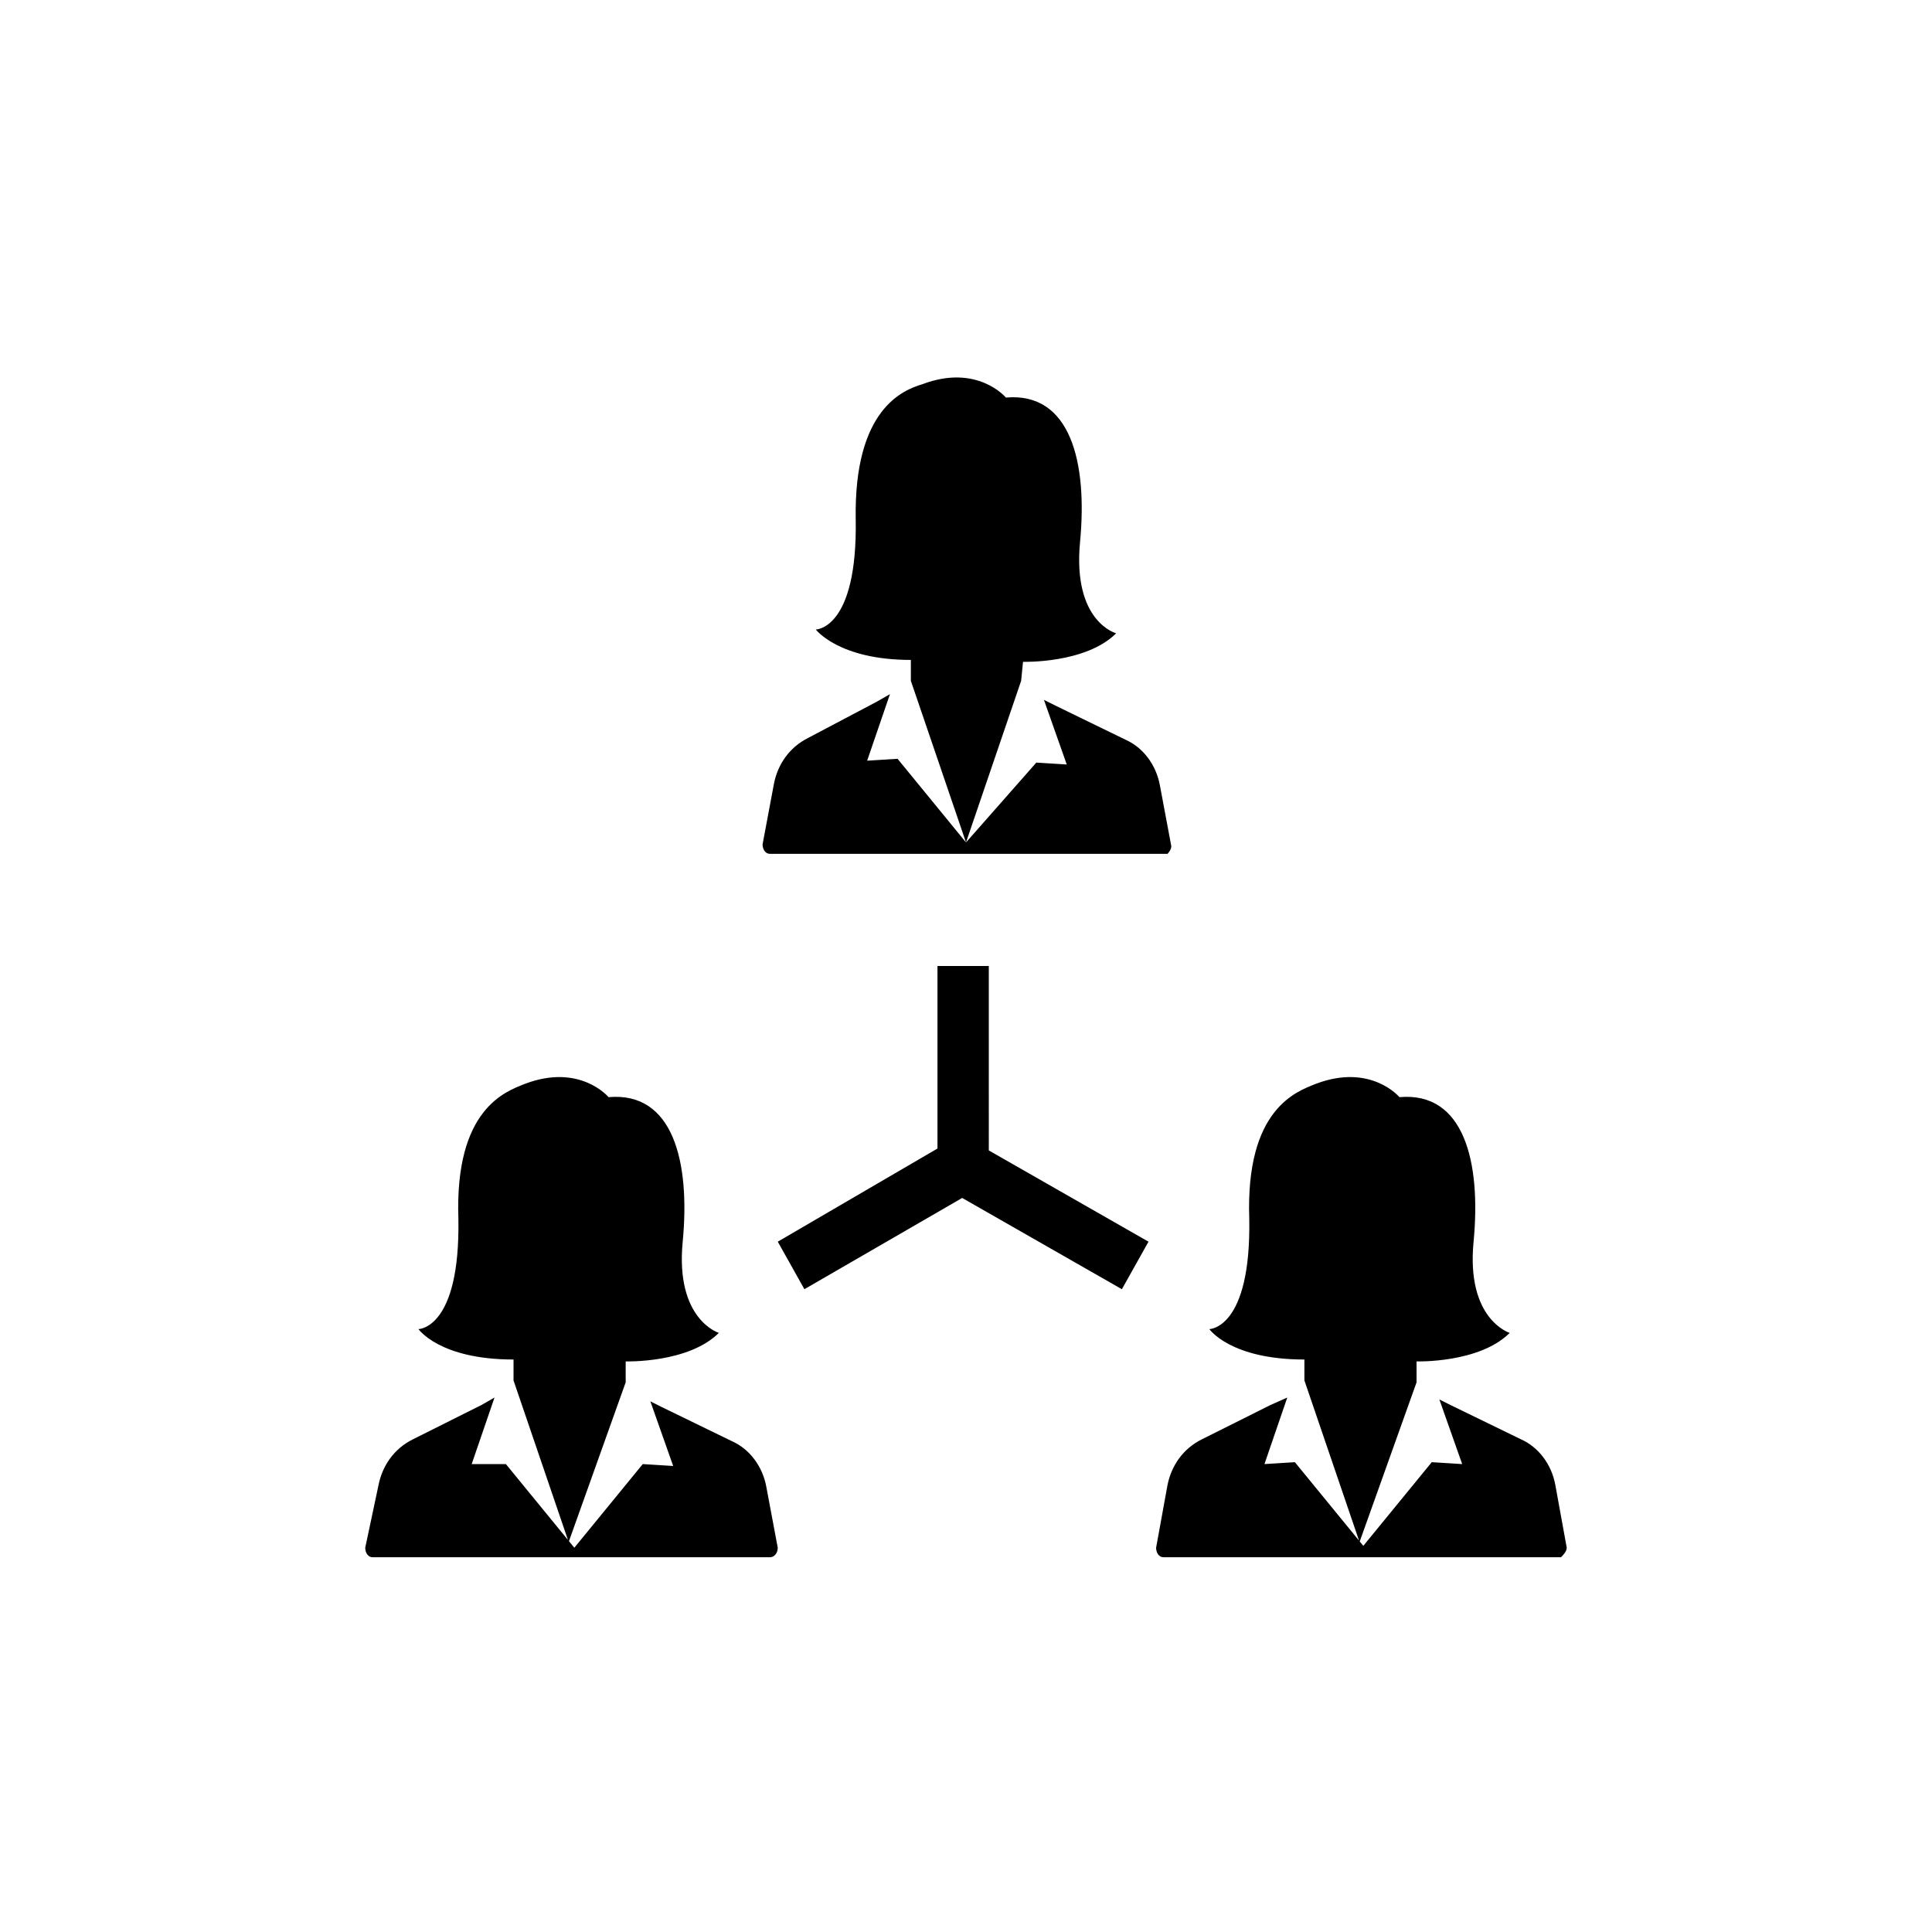 <?xml version="1.0" encoding="UTF-8"?>
<!-- Uploaded to: ICON Repo, www.svgrepo.com, Generator: ICON Repo Mixer Tools -->
<svg fill="#000000" width="800px" height="800px" version="1.1" viewBox="144 144 512 512" xmlns="http://www.w3.org/2000/svg">
 <path d="m414.61 324.43-14.609 42.824-14.613-42.824v-5.543c-19.145 0-25.191-8.062-25.191-8.062s11.082 0 10.578-29.223c-0.504-29.223 12.594-34.258 17.633-35.77 14.609-5.543 22.168 3.527 22.168 3.527 17.129-1.512 21.664 17.129 19.648 38.289-2.016 21.16 9.574 24.184 9.574 24.184-8.062 8.062-24.688 7.559-24.688 7.559zm39.801 43.832-3.023-16.121c-1.008-5.543-4.535-10.078-9.07-12.09l-18.641-9.07c-1.008-0.504-2.016-1.008-3.023-1.512l6.047 17.129-8.062-0.504-18.637 21.16-18.137-22.168-8.062 0.504 6.047-17.633-3.527 2.016-18.137 9.574c-5.039 2.519-8.062 7.055-9.07 12.09l-3.023 16.121c0 1.008 0.504 2.519 2.016 2.519h105.29c0.004 0 1.012-1.008 1.012-2.016zm64.992 142.07v-5.543s16.625 0.504 24.688-7.559c0 0-11.586-3.527-9.574-24.184 2.016-21.16-2.519-39.801-19.648-38.289 0 0-7.559-9.07-22.168-3.527-5.039 2.016-18.641 6.551-17.633 35.77 0.504 29.223-10.578 29.223-10.578 29.223s5.543 8.062 25.191 8.062v5.543l14.609 42.824zm39.801 43.832-3.023-16.625c-1.008-5.543-4.535-10.078-9.07-12.09l-18.641-9.07c-1.008-0.504-2.016-1.008-3.023-1.512l6.047 17.129-8.062-0.504-18.137 22.168-18.137-22.168-8.062 0.504 6.047-17.633-4.531 2.016-18.137 9.07c-5.039 2.519-8.062 7.055-9.07 12.09l-3.023 16.625c0 1.008 0.504 2.519 2.016 2.519h105.29c0.508-0.504 1.516-1.512 1.516-2.519zm-249.39-43.832v-5.543s16.625 0.504 24.688-7.559c0 0-11.586-3.527-9.574-24.184 2.016-21.16-2.519-39.801-19.648-38.289 0 0-7.559-9.07-22.168-3.527-5.039 2.016-18.641 6.551-17.633 35.77 0.504 29.223-10.578 29.223-10.578 29.223s5.543 8.062 25.191 8.062v5.543l14.609 42.824zm-69.023 43.832c0 1.008 0.504 2.519 2.016 2.519h105.29c1.008 0 2.016-1.008 2.016-2.519l-3.023-16.121c-1.008-5.543-4.535-10.078-9.07-12.09l-18.641-9.07c-1.008-0.504-2.016-1.008-3.023-1.512l6.047 17.129-8.062-0.504-18.137 22.168-18.137-22.168h-9.062l6.047-17.633-3.527 2.016-18.137 9.07c-5.039 2.519-8.062 7.055-9.07 12.09zm151.65-154.16v48.367l-42.32 24.688 7.055 12.594 41.816-24.184 42.32 24.184 7.055-12.594-42.32-24.184-0.004-48.871z"/>
</svg>